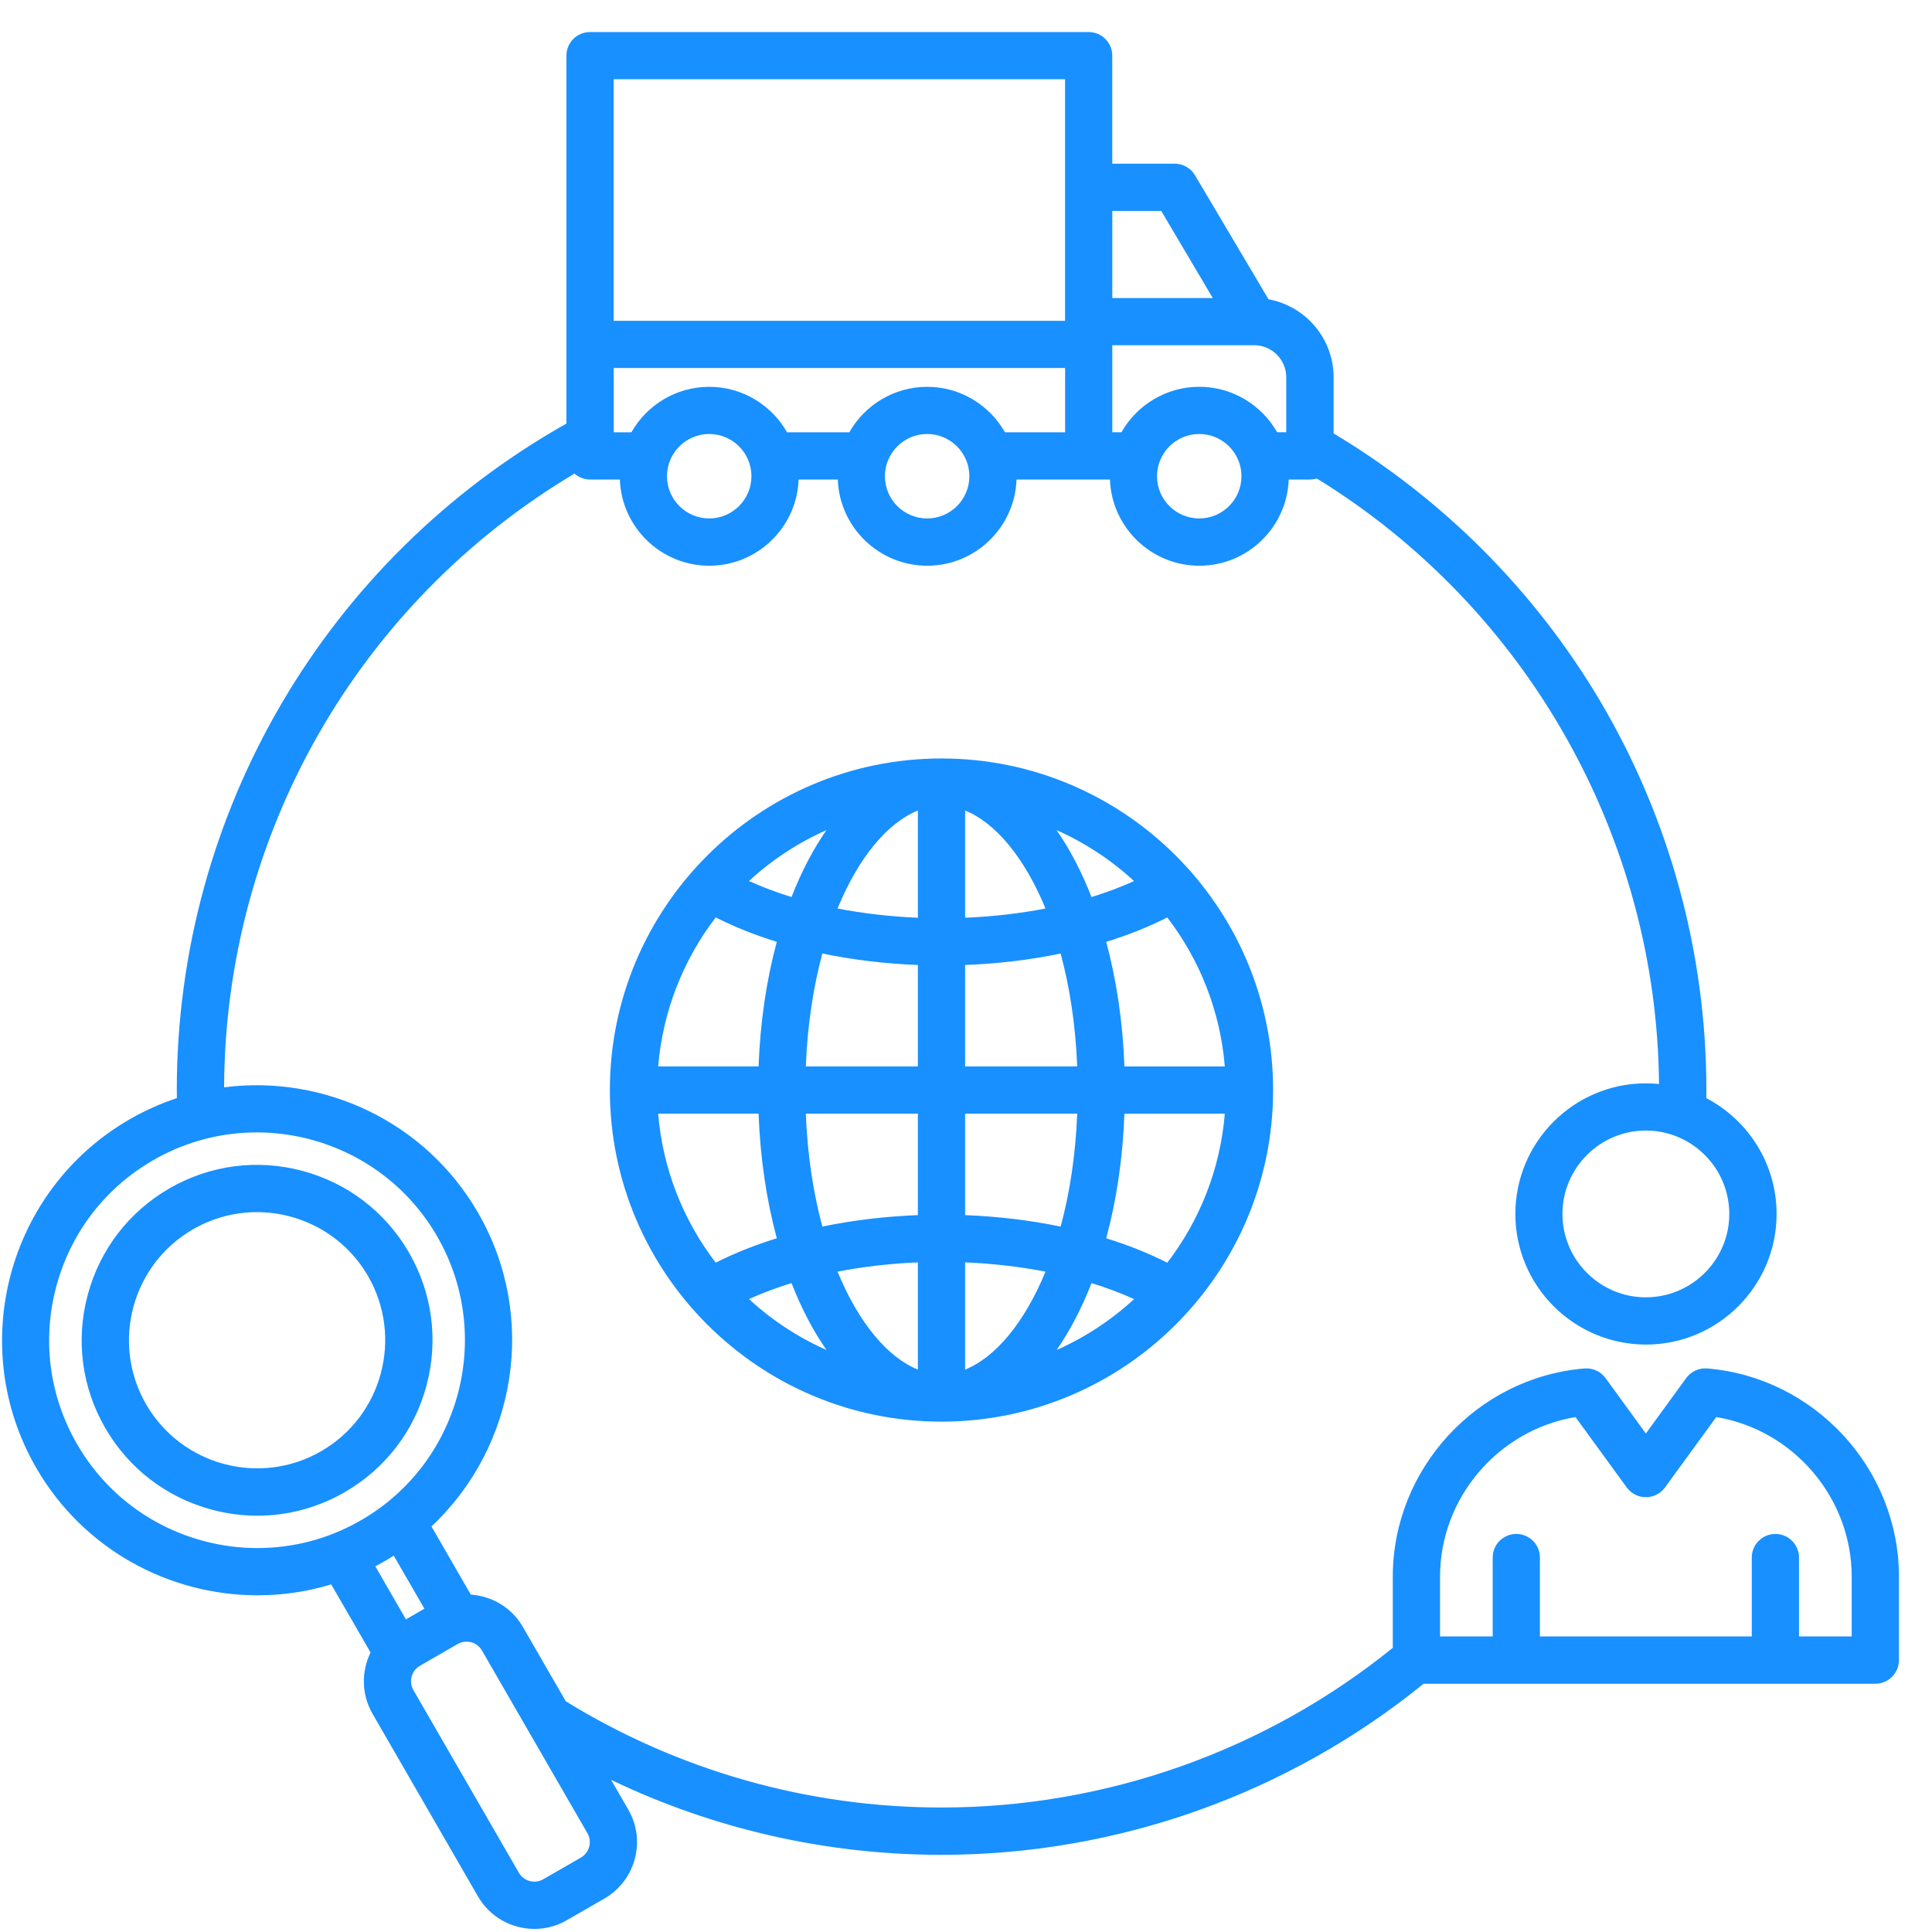 <svg width="55" height="55" viewBox="0 0 55 55" fill="none" xmlns="http://www.w3.org/2000/svg">
<g clip-path="url(#clip0_1999_5743)">
<path d="M12.141 39.446C12.486 38.158 12.309 36.812 11.643 35.658C10.976 34.505 9.899 33.678 8.611 33.333C7.322 32.988 5.977 33.165 4.823 33.831C3.668 34.498 2.842 35.575 2.497 36.863C2.152 38.151 2.329 39.497 2.995 40.651C3.662 41.804 4.739 42.631 6.027 42.976C6.457 43.092 6.893 43.149 7.328 43.149C8.193 43.149 9.047 42.921 9.816 42.478C10.97 41.81 11.796 40.735 12.141 39.446ZM9.143 41.313C7.401 42.319 5.166 41.719 4.159 39.977C3.153 38.235 3.753 36 5.495 34.995C6.069 34.665 6.694 34.507 7.313 34.507C8.575 34.507 9.804 35.161 10.479 36.33C11.483 38.072 10.885 40.308 9.143 41.313ZM48.602 38.957C48.368 38.938 48.142 39.041 48.003 39.231L46.854 40.809L45.706 39.231C45.568 39.042 45.341 38.938 45.107 38.957C42.047 39.21 39.65 41.813 39.65 44.884V46.91C36.027 49.843 31.478 51.456 26.804 51.456C23.012 51.456 19.318 50.41 16.107 48.432L14.885 46.316C14.639 45.889 14.239 45.583 13.76 45.455C13.641 45.423 13.523 45.403 13.403 45.395L12.282 43.454C14.69 41.2 15.328 37.5 13.609 34.524C12.1 31.911 9.201 30.59 6.38 30.954C6.407 23.759 10.202 17.149 16.355 13.482C16.474 13.587 16.628 13.651 16.8 13.651H17.646C17.695 15.012 18.817 16.105 20.19 16.105C21.564 16.105 22.685 15.012 22.735 13.651H23.85C23.9 15.012 25.021 16.105 26.395 16.105C27.768 16.105 28.89 15.012 28.939 13.651H30.993H31.598C31.647 15.012 32.769 16.105 34.142 16.105C35.516 16.105 36.638 15.012 36.687 13.651H37.292C37.36 13.651 37.425 13.641 37.488 13.622C43.464 17.297 47.168 23.834 47.229 30.859C47.106 30.847 46.983 30.84 46.858 30.84C44.807 30.84 43.139 32.508 43.139 34.558C43.139 36.608 44.807 38.277 46.858 38.277C48.908 38.277 50.576 36.608 50.576 34.558C50.576 33.127 49.763 31.883 48.574 31.261C48.575 31.184 48.577 31.107 48.577 31.032C48.577 27.13 47.531 23.302 45.555 19.961C43.703 16.832 41.083 14.205 37.965 12.339V10.741C37.965 9.634 37.164 8.713 36.112 8.52L34.019 4.99C33.898 4.785 33.679 4.66 33.441 4.66H31.664V1.584C31.664 1.213 31.363 0.912 30.992 0.912H16.797C16.427 0.912 16.125 1.213 16.125 1.584V12.058C9.273 15.92 5.033 23.152 5.033 31.033C5.033 31.109 5.034 31.185 5.036 31.261C4.575 31.414 4.124 31.615 3.688 31.866C0.22 33.868 -0.972 38.318 1.03 41.785C2.374 44.112 4.819 45.415 7.331 45.415C8.033 45.415 8.74 45.313 9.429 45.104L10.549 47.043C10.286 47.579 10.286 48.233 10.605 48.787L13.607 53.987C13.95 54.581 14.573 54.912 15.213 54.912C15.527 54.912 15.845 54.833 16.137 54.664L17.209 54.046C18.093 53.535 18.398 52.4 17.887 51.517L17.397 50.669C20.318 52.07 23.527 52.803 26.803 52.803C31.799 52.803 36.659 51.074 40.525 47.933H53.386C53.757 47.933 54.059 47.631 54.059 47.26V44.884C54.059 41.813 51.662 39.21 48.602 38.957ZM46.854 36.932C45.546 36.932 44.48 35.867 44.48 34.558C44.48 33.25 45.546 32.184 46.854 32.184C48.163 32.184 49.229 33.25 49.229 34.558C49.229 35.867 48.163 36.932 46.854 36.932ZM20.19 14.759C19.527 14.759 18.988 14.22 18.988 13.557C18.988 12.894 19.527 12.355 20.19 12.355C20.853 12.355 21.392 12.894 21.392 13.557C21.392 14.22 20.852 14.759 20.19 14.759ZM26.394 14.759C25.73 14.759 25.192 14.22 25.192 13.557C25.192 12.894 25.73 12.355 26.394 12.355C27.057 12.355 27.596 12.894 27.596 13.557C27.596 14.22 27.057 14.759 26.394 14.759ZM28.61 12.307C28.172 11.535 27.343 11.012 26.394 11.012C25.445 11.012 24.616 11.535 24.178 12.307H22.406C21.968 11.535 21.139 11.012 20.19 11.012C19.241 11.012 18.412 11.535 17.974 12.307H17.471V10.477H30.321V12.307H28.61ZM34.14 14.759C33.477 14.759 32.938 14.22 32.938 13.557C32.938 12.894 33.477 12.355 34.14 12.355C34.803 12.355 35.342 12.894 35.342 13.557C35.342 14.22 34.803 14.759 34.14 14.759ZM36.617 10.742V12.306H36.357C35.919 11.534 35.09 11.011 34.141 11.011C33.192 11.011 32.363 11.534 31.925 12.306H31.665V9.828H35.703C36.207 9.828 36.617 10.238 36.617 10.742ZM33.058 6.005L34.525 8.484H31.665V6.005H33.058ZM30.32 2.256V9.133H17.47V2.256H30.32ZM7.329 44.07C5.282 44.07 3.289 43.009 2.194 41.112C1.404 39.743 1.194 38.149 1.603 36.622C2.012 35.095 2.991 33.819 4.36 33.029C7.186 31.398 10.812 32.369 12.444 35.195C14.075 38.02 13.104 41.647 10.278 43.278C9.348 43.816 8.332 44.07 7.329 44.07ZM10.95 44.443C11.039 44.392 11.124 44.339 11.209 44.285L12.082 45.796L11.556 46.1L10.685 44.59C10.773 44.541 10.862 44.493 10.95 44.443ZM16.537 52.881L15.464 53.499C15.222 53.639 14.911 53.555 14.771 53.313L11.769 48.114C11.629 47.871 11.713 47.561 11.955 47.421L13.027 46.802C13.107 46.756 13.194 46.734 13.281 46.734C13.457 46.734 13.627 46.825 13.721 46.988L16.723 52.188C16.863 52.429 16.779 52.741 16.537 52.881ZM52.714 46.585H51.214V44.34C51.214 43.969 50.913 43.668 50.542 43.668C50.171 43.668 49.869 43.969 49.869 44.34V46.585H43.838V44.34C43.838 43.969 43.537 43.668 43.166 43.668C42.795 43.668 42.494 43.969 42.494 44.34V46.585H40.995V44.884C40.995 42.632 42.662 40.704 44.851 40.341L46.311 42.346C46.438 42.519 46.639 42.622 46.854 42.622C47.07 42.622 47.271 42.519 47.398 42.346L48.858 40.341C51.048 40.703 52.714 42.631 52.714 44.884V46.585ZM26.803 21.592C21.597 21.592 17.362 25.827 17.362 31.032C17.362 36.237 21.597 40.471 26.803 40.471C32.008 40.471 36.243 36.237 36.243 31.032C36.243 25.827 32.008 21.592 26.803 21.592ZM26.13 26.126C25.341 26.093 24.571 26.004 23.843 25.863C24.443 24.401 25.273 23.418 26.13 23.074V26.126ZM26.13 27.471V30.359H22.94C22.987 29.172 23.155 28.091 23.411 27.144C24.276 27.325 25.193 27.435 26.13 27.471ZM26.13 31.704V34.592C25.193 34.628 24.276 34.739 23.411 34.918C23.155 33.971 22.987 32.891 22.94 31.703H26.13V31.704ZM26.13 35.937V38.989C25.274 38.645 24.444 37.663 23.843 36.201C24.571 36.06 25.341 35.97 26.13 35.937ZM27.475 35.937C28.265 35.97 29.035 36.06 29.763 36.201C29.162 37.663 28.332 38.645 27.475 38.989V35.937ZM27.475 34.592V31.704H30.666C30.619 32.891 30.451 33.972 30.194 34.918C29.329 34.739 28.413 34.629 27.475 34.592ZM27.475 30.359V27.471C28.413 27.435 29.329 27.325 30.194 27.145C30.451 28.092 30.619 29.172 30.666 30.359H27.475ZM27.475 26.126V23.074C28.331 23.418 29.161 24.401 29.763 25.863C29.035 26.005 28.265 26.093 27.475 26.126ZM30.079 23.632C30.893 23.994 31.637 24.485 32.284 25.082C31.906 25.253 31.502 25.405 31.073 25.538C30.792 24.818 30.459 24.178 30.079 23.632ZM22.533 25.537C22.104 25.404 21.699 25.252 21.322 25.081C21.968 24.485 22.713 23.993 23.527 23.631C23.148 24.178 22.813 24.818 22.533 25.537ZM22.114 26.812C21.823 27.888 21.642 29.086 21.595 30.359H18.737C18.868 28.772 19.459 27.313 20.375 26.117C20.906 26.386 21.489 26.619 22.114 26.812ZM21.595 31.704C21.642 32.978 21.824 34.175 22.114 35.251C21.489 35.444 20.906 35.678 20.375 35.945C19.457 34.749 18.868 33.29 18.736 31.703H21.595V31.704ZM22.533 36.527C22.813 37.245 23.148 37.886 23.528 38.431C22.713 38.069 21.969 37.579 21.323 36.982C21.699 36.811 22.104 36.659 22.533 36.527ZM31.074 36.527C31.503 36.659 31.907 36.811 32.285 36.983C31.638 37.579 30.893 38.071 30.08 38.432C30.459 37.886 30.792 37.245 31.074 36.527ZM31.491 35.252C31.783 34.176 31.963 32.979 32.01 31.705H34.868C34.737 33.292 34.147 34.751 33.23 35.947C32.699 35.678 32.117 35.444 31.491 35.252ZM32.01 30.359C31.963 29.086 31.782 27.888 31.491 26.812C32.117 26.619 32.7 26.386 33.23 26.118C34.148 27.314 34.737 28.773 34.868 30.36H32.01V30.359Z" fill="#1890FF"/>
</g>
<defs>
<clipPath id="clip0_1999_5743">
<rect width="54" height="54" fill="white" transform="translate(0.059 0.912)"/>
</clipPath>
</defs>
</svg>
